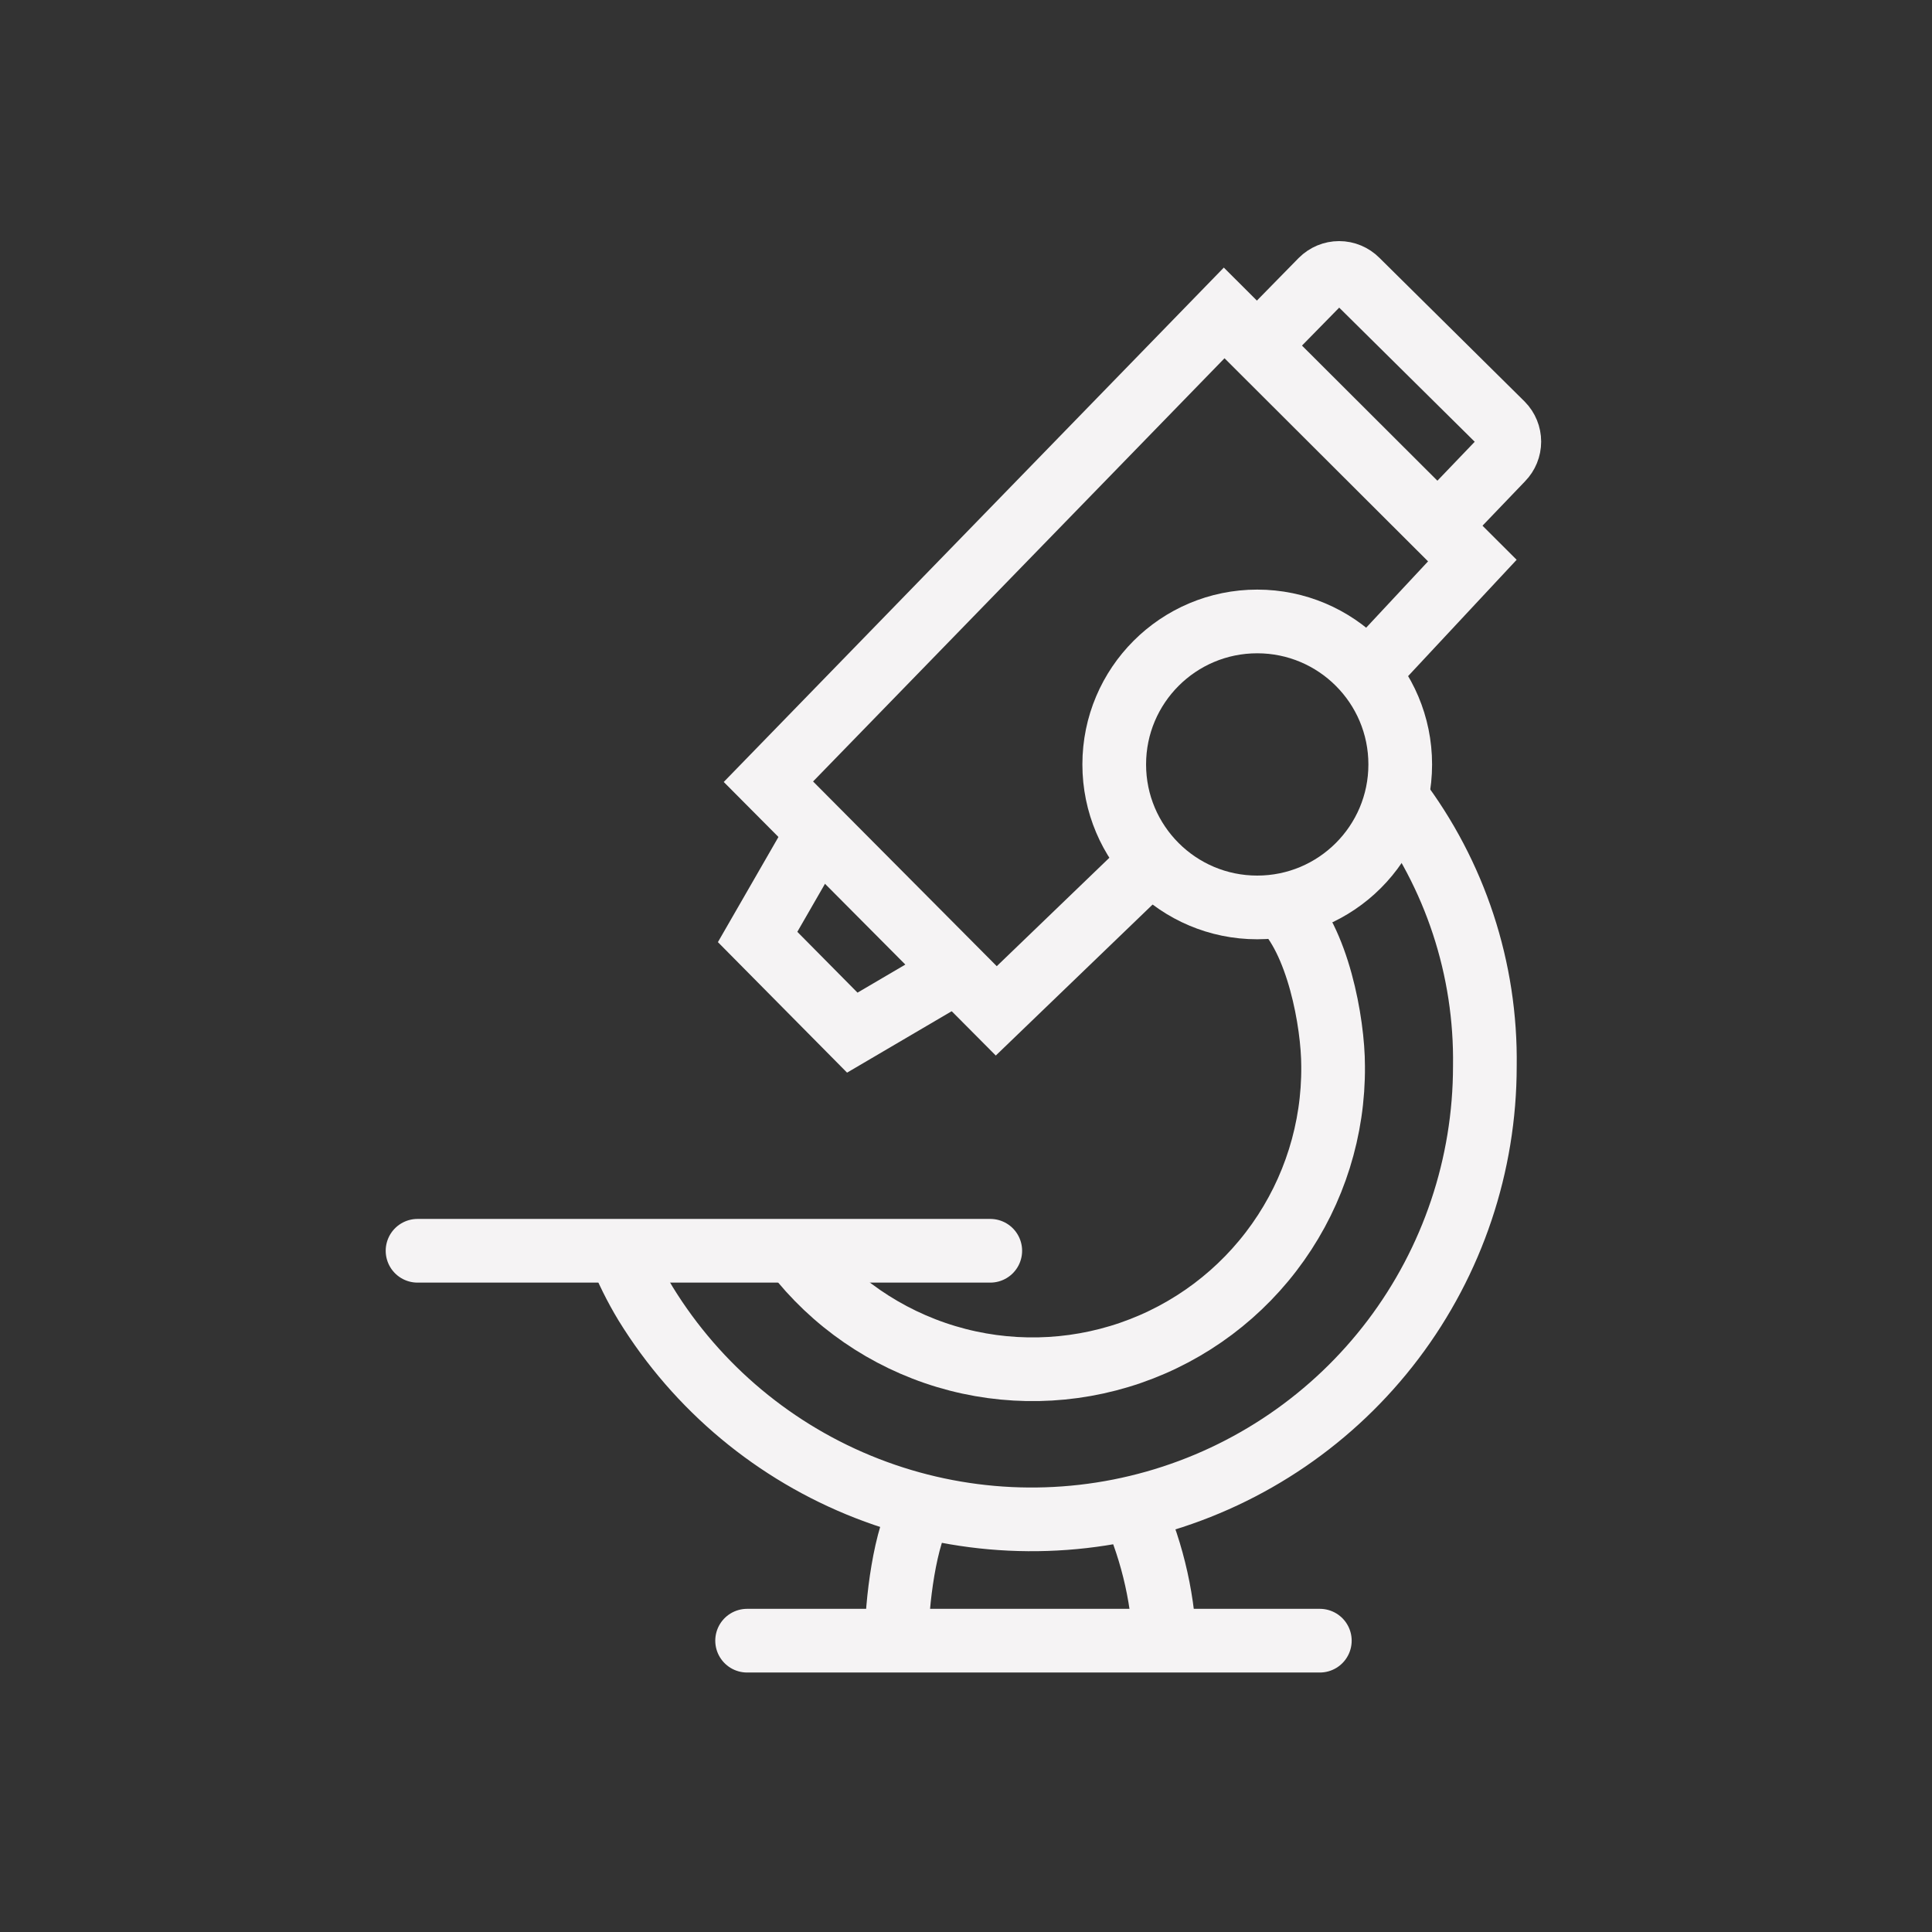 <svg width="91" height="91" viewBox="0 0 91 91" fill="none" xmlns="http://www.w3.org/2000/svg">
<rect x="0" y="0" width="91" height="91" fill="#333333" stroke="none"/>
<path d="M59.217 42.741C62.937 42.741 65.953 39.726 65.953 36.006C65.953 32.286 62.937 29.271 59.217 29.271C55.498 29.271 52.482 32.286 52.482 36.006C52.482 39.726 55.498 42.741 59.217 42.741Z" stroke="#F5F3F4" stroke-width="3"/>
<path d="M60.361 42.647C62.071 44.239 62.791 48.156 62.791 50.22C62.816 53.186 61.909 56.085 60.197 58.507C58.486 60.93 56.057 62.754 53.253 63.721C50.449 64.688 47.411 64.75 44.57 63.898C41.729 63.046 39.228 61.323 37.419 58.972" stroke="#F5F3F4" stroke-width="3"/>
<path d="M65.775 37.551C68.541 41.19 70.007 45.65 69.939 50.22C69.938 54.867 68.421 59.387 65.618 63.093C62.814 66.8 58.878 69.49 54.407 70.756C49.936 72.023 45.173 71.796 40.843 70.109C36.512 68.423 32.85 65.37 30.413 61.413C29.931 60.616 29.517 59.779 29.174 58.913" stroke="#F5F3F4" stroke-width="3"/>
<path d="M19.667 58.913H46.643" stroke="#F5F3F4" stroke-width="3" stroke-linecap="round"/>
<path d="M35.19 77.278H62.166" stroke="#F5F3F4" stroke-width="3" stroke-linecap="round"/>
<path d="M54.252 40.559L46.926 47.613L36.193 36.82L57.66 14.739L69.35 26.404L64.407 31.701" stroke="#F5F3F4" stroke-width="3"/>
<path d="M59.218 16.284L62.237 13.205C62.347 13.095 62.477 13.007 62.621 12.947C62.765 12.887 62.919 12.856 63.075 12.856C63.23 12.856 63.385 12.887 63.528 12.947C63.672 13.007 63.803 13.095 63.912 13.205L70.754 19.976C70.97 20.196 71.091 20.493 71.091 20.802C71.091 21.11 70.97 21.407 70.754 21.627L67.758 24.753" stroke="#F5F3F4" stroke-width="3"/>
<path d="M45.087 45.737L40.144 48.639L35.685 44.133L38.517 39.214" stroke="#F5F3F4" stroke-width="3"/>
<path d="M42.232 77.278C42.232 75.532 42.609 72.312 43.482 70.944" stroke="#F5F3F4" stroke-width="3"/>
<path d="M54.876 77.856C54.835 75.505 54.322 73.187 53.367 71.039" stroke="#F5F3F4" stroke-width="3"/>
</svg>
